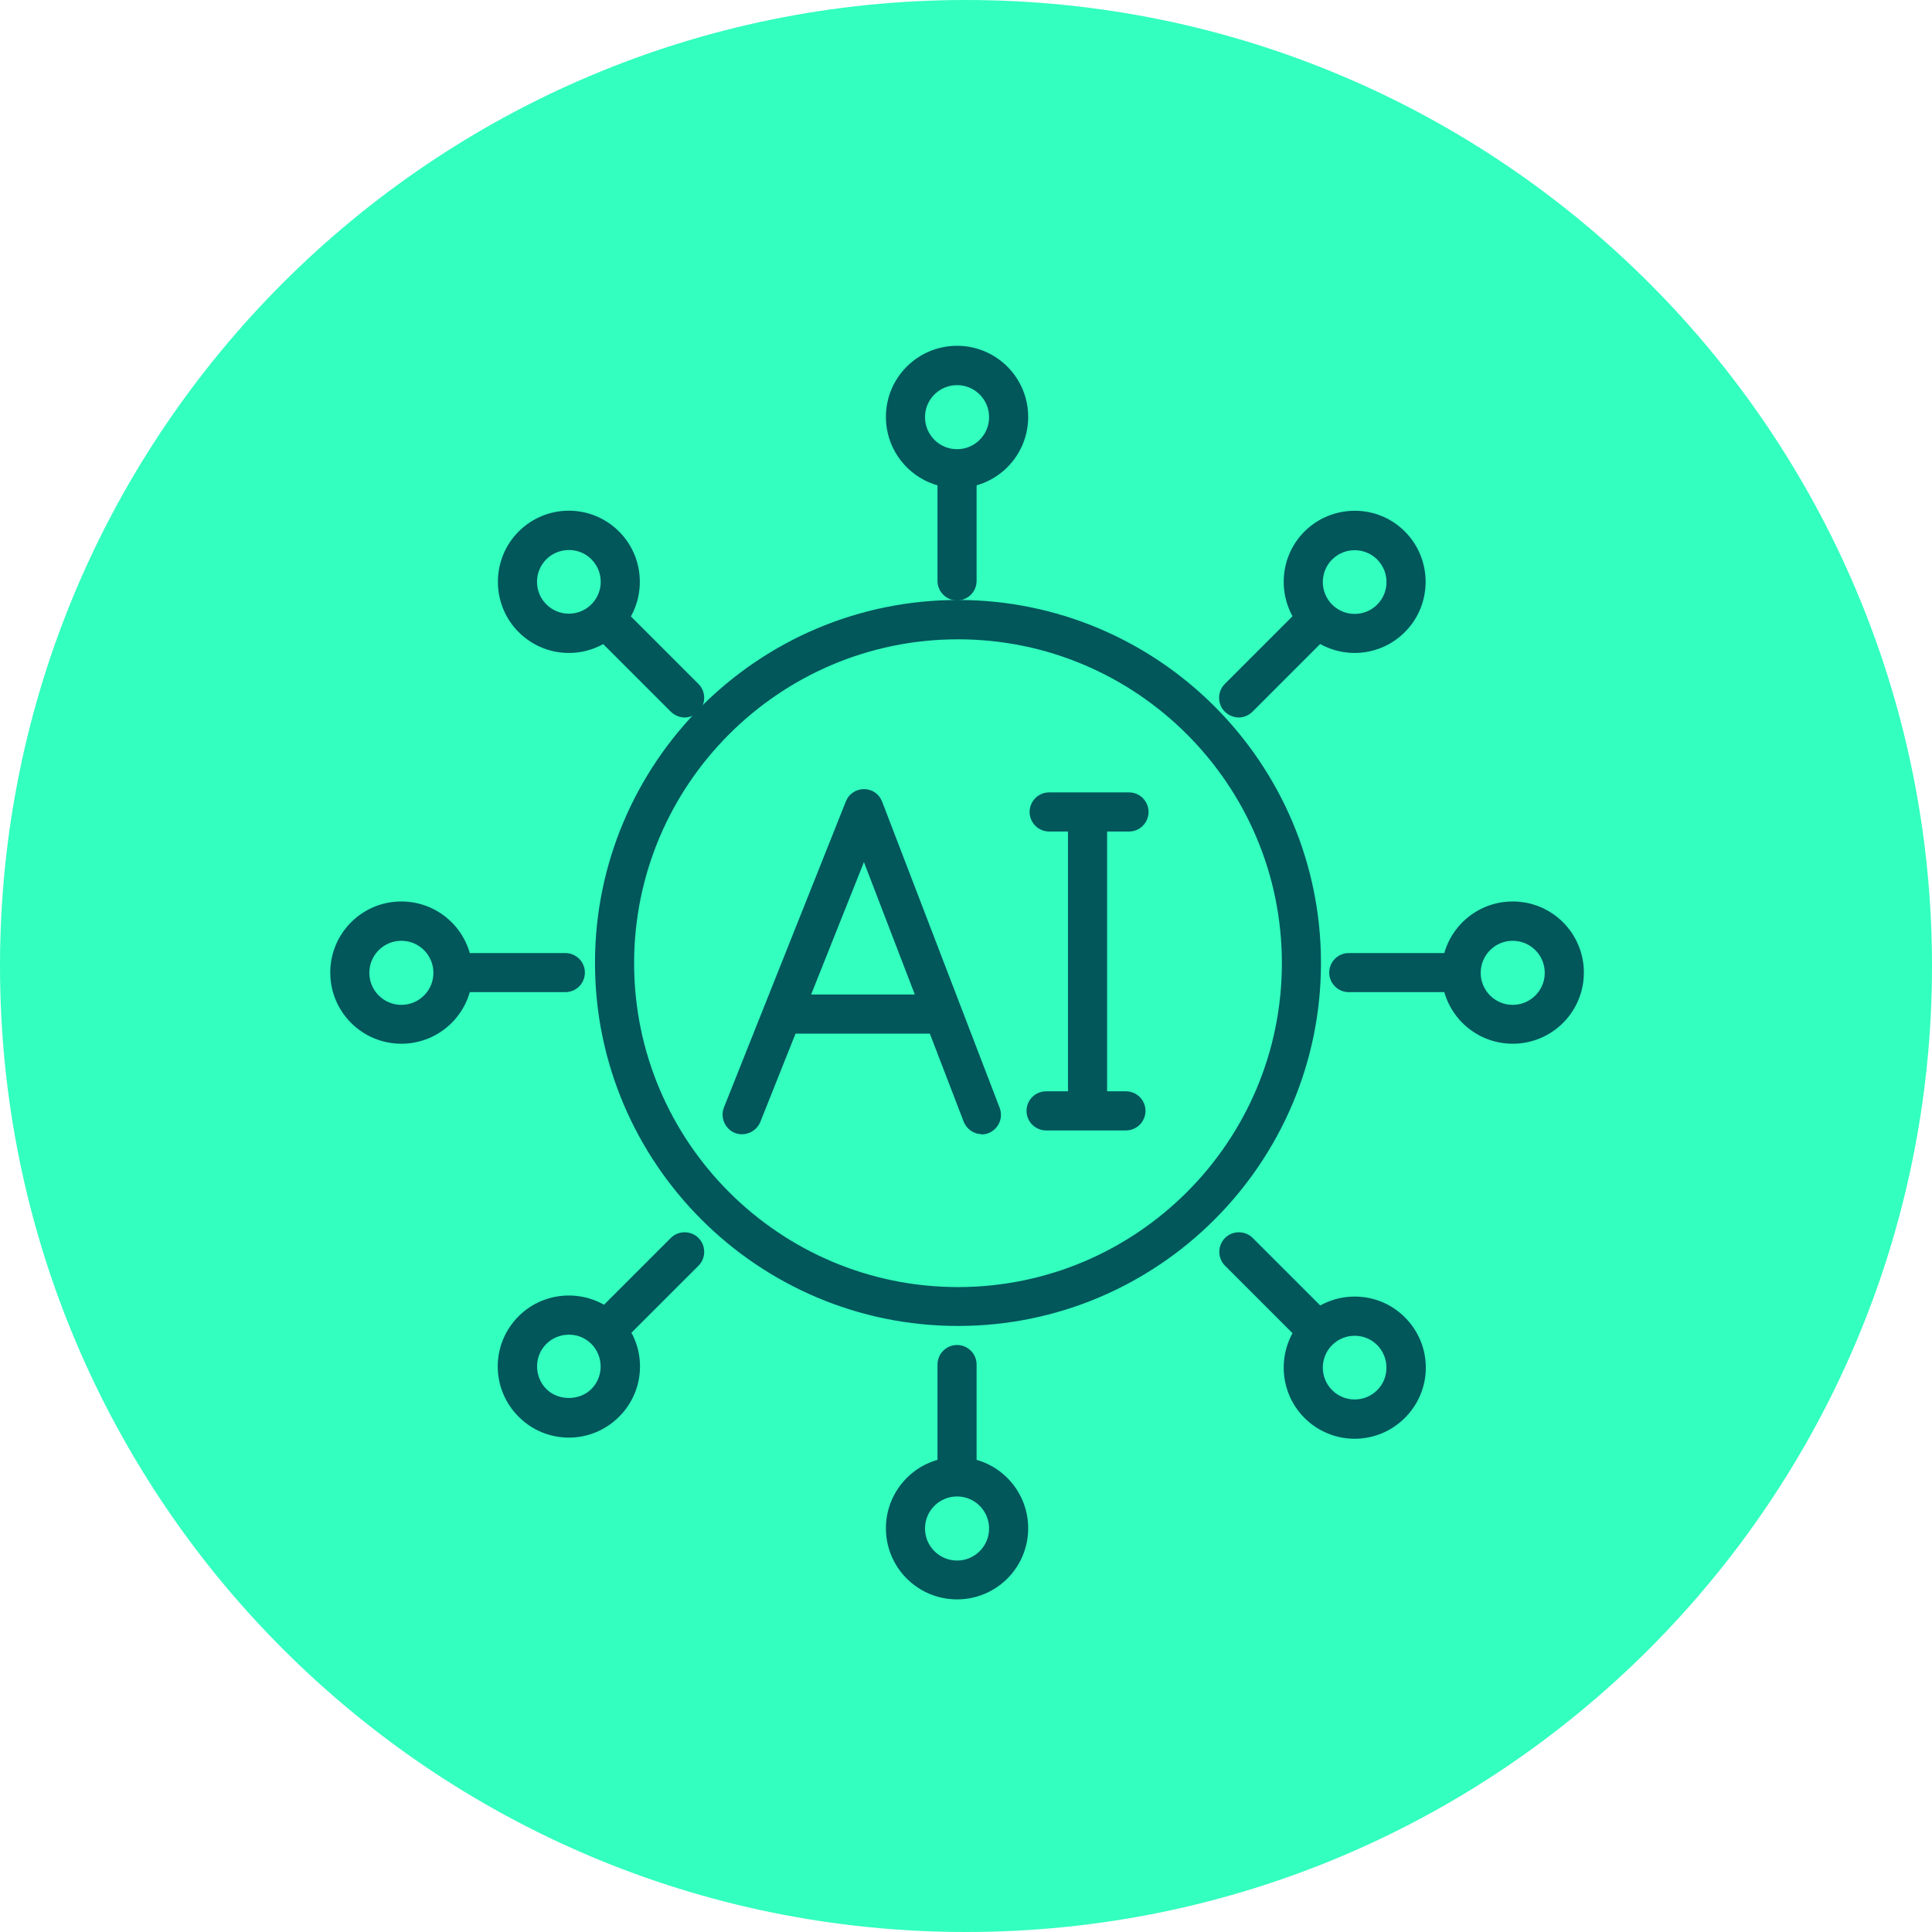 <svg width="64" height="64" viewBox="0 0 64 64" fill="none" xmlns="http://www.w3.org/2000/svg">
<g clip-path="url(#clip0_13298_3722)">
<path d="M32 64C49.673 64 64 49.673 64 32C64 14.327 49.673 0 32 0C14.327 0 0 14.327 0 32C0 49.673 14.327 64 32 64Z" fill="#33FFBF"/>
<path d="M31.735 43.799C25.172 43.799 19.835 38.462 19.835 31.899C19.835 25.337 25.172 20 31.735 20C38.297 20 43.634 25.337 43.634 31.899C43.634 38.462 38.297 43.799 31.735 43.799ZM31.735 21.053C25.75 21.053 20.881 25.922 20.881 31.907C20.881 37.892 25.75 42.761 31.735 42.761C37.72 42.761 42.589 37.892 42.589 31.907C42.589 25.922 37.72 21.053 31.735 21.053Z" fill="#02575B" stroke="#02575B" stroke-width="0.25"/>
<path d="M31.703 19.765C31.415 19.765 31.181 19.531 31.181 19.242V15.918C31.181 15.629 31.415 15.395 31.703 15.395C31.992 15.395 32.226 15.629 32.226 15.918V19.242C32.226 19.531 31.992 19.765 31.703 19.765Z" fill="#02575B" stroke="#02575B" stroke-width="0.25"/>
<path d="M31.704 16.043C30.471 16.043 29.472 15.044 29.472 13.811C29.472 12.578 30.471 11.58 31.704 11.58C32.936 11.58 33.935 12.578 33.935 13.811C33.935 15.044 32.936 16.043 31.704 16.043ZM31.704 12.633C31.048 12.633 30.517 13.164 30.517 13.819C30.517 14.475 31.048 15.005 31.704 15.005C32.359 15.005 32.89 14.475 32.89 13.819C32.89 13.164 32.359 12.633 31.704 12.633Z" fill="#02575B" stroke="#02575B" stroke-width="0.25"/>
<path d="M31.703 49.05C31.415 49.05 31.181 48.815 31.181 48.527V45.203C31.181 44.914 31.415 44.68 31.703 44.68C31.992 44.68 32.226 44.914 32.226 45.203V48.527C32.226 48.815 31.992 49.05 31.703 49.05Z" fill="#02575B" stroke="#02575B" stroke-width="0.25"/>
<path d="M31.704 52.857C30.471 52.857 29.472 51.859 29.472 50.626C29.472 49.393 30.471 48.394 31.704 48.394C32.936 48.394 33.935 49.393 33.935 50.626C33.935 51.859 32.936 52.857 31.704 52.857ZM31.704 49.447C31.048 49.447 30.517 49.978 30.517 50.633C30.517 51.289 31.048 51.82 31.704 51.82C32.359 51.82 32.89 51.289 32.89 50.633C32.89 49.978 32.359 49.447 31.704 49.447Z" fill="#02575B" stroke="#02575B" stroke-width="0.25"/>
<path d="M18.727 32.741H15.403C15.114 32.741 14.88 32.507 14.88 32.218C14.88 31.93 15.114 31.696 15.403 31.696H18.727C19.016 31.696 19.25 31.93 19.25 32.218C19.25 32.507 19.016 32.741 18.727 32.741Z" fill="#02575B" stroke="#02575B" stroke-width="0.25"/>
<path d="M13.296 34.45C12.063 34.45 11.065 33.451 11.065 32.218C11.065 30.986 12.063 29.987 13.296 29.987C14.529 29.987 15.528 30.986 15.528 32.218C15.528 33.451 14.529 34.45 13.296 34.45ZM13.296 31.04C12.641 31.04 12.11 31.571 12.11 32.226C12.11 32.882 12.641 33.412 13.296 33.412C13.952 33.412 14.482 32.882 14.482 32.226C14.482 31.571 13.952 31.04 13.296 31.04Z" fill="#02575B" stroke="#02575B" stroke-width="0.25"/>
<path d="M48.004 32.741H44.68C44.391 32.741 44.157 32.507 44.157 32.218C44.157 31.93 44.391 31.696 44.68 31.696H48.004C48.293 31.696 48.527 31.93 48.527 32.218C48.527 32.507 48.293 32.741 48.004 32.741Z" fill="#02575B" stroke="#02575B" stroke-width="0.25"/>
<path d="M50.111 34.45C48.878 34.45 47.879 33.451 47.879 32.218C47.879 30.986 48.878 29.987 50.111 29.987C51.344 29.987 52.343 30.986 52.343 32.218C52.343 33.451 51.344 34.45 50.111 34.45ZM50.111 31.04C49.455 31.04 48.925 31.571 48.925 32.226C48.925 32.882 49.455 33.412 50.111 33.412C50.766 33.412 51.297 32.882 51.297 32.226C51.297 31.571 50.766 31.04 50.111 31.04Z" fill="#02575B" stroke="#02575B" stroke-width="0.25"/>
<path d="M22.683 23.643C22.551 23.643 22.418 23.588 22.309 23.487L19.96 21.138C19.757 20.935 19.757 20.6 19.96 20.397C20.163 20.194 20.498 20.194 20.701 20.397L23.05 22.746C23.253 22.948 23.253 23.284 23.05 23.487C22.949 23.588 22.816 23.643 22.675 23.643H22.683Z" fill="#02575B" stroke="#02575B" stroke-width="0.25"/>
<path d="M18.844 21.505C18.275 21.505 17.705 21.287 17.268 20.85C16.402 19.983 16.402 18.563 17.268 17.697C17.689 17.276 18.251 17.042 18.844 17.042C19.437 17.042 19.999 17.276 20.42 17.697C21.287 18.563 21.287 19.983 20.42 20.85C19.983 21.287 19.414 21.505 18.844 21.505ZM18.844 18.095C18.532 18.095 18.228 18.22 18.009 18.439C17.549 18.899 17.549 19.648 18.009 20.108C18.47 20.569 19.219 20.569 19.679 20.108C20.14 19.648 20.14 18.899 19.679 18.439C19.453 18.212 19.156 18.095 18.844 18.095Z" fill="#02575B" stroke="#02575B" stroke-width="0.25"/>
<path d="M43.392 44.344C43.26 44.344 43.127 44.29 43.018 44.188L40.669 41.84C40.466 41.637 40.466 41.301 40.669 41.098C40.872 40.895 41.208 40.895 41.41 41.098L43.759 43.447C43.962 43.65 43.962 43.985 43.759 44.188C43.658 44.29 43.525 44.344 43.385 44.344H43.392Z" fill="#02575B" stroke="#02575B" stroke-width="0.25"/>
<path d="M44.875 47.536C44.305 47.536 43.736 47.317 43.299 46.88C42.433 46.014 42.433 44.594 43.299 43.728C44.165 42.862 45.585 42.854 46.451 43.728C46.873 44.149 47.107 44.711 47.107 45.304C47.107 45.897 46.873 46.459 46.451 46.88C46.014 47.317 45.445 47.536 44.875 47.536ZM44.04 44.469C43.58 44.929 43.58 45.679 44.04 46.139C44.5 46.599 45.249 46.599 45.71 46.139C45.936 45.913 46.053 45.616 46.053 45.304C46.053 44.992 45.928 44.688 45.71 44.469C45.249 44.009 44.5 44.009 44.04 44.469Z" fill="#02575B" stroke="#02575B" stroke-width="0.25"/>
<path d="M20.335 44.344C20.202 44.344 20.069 44.29 19.96 44.188C19.757 43.985 19.757 43.65 19.96 43.447L22.309 41.098C22.512 40.895 22.847 40.895 23.05 41.098C23.253 41.301 23.253 41.637 23.05 41.84L20.701 44.188C20.6 44.29 20.467 44.344 20.327 44.344H20.335Z" fill="#02575B" stroke="#02575B" stroke-width="0.25"/>
<path d="M18.844 47.498C18.251 47.498 17.689 47.264 17.268 46.842C16.847 46.421 16.613 45.859 16.613 45.266C16.613 44.673 16.847 44.111 17.268 43.69C18.134 42.824 19.554 42.824 20.42 43.69C20.842 44.111 21.076 44.673 21.076 45.266C21.076 45.859 20.842 46.421 20.42 46.842C19.999 47.264 19.437 47.498 18.844 47.498ZM18.844 44.088C18.54 44.088 18.236 44.205 18.009 44.431C17.783 44.657 17.666 44.954 17.666 45.266C17.666 45.578 17.791 45.883 18.009 46.101C18.454 46.546 19.234 46.546 19.679 46.101C19.905 45.875 20.022 45.578 20.022 45.266C20.022 44.954 19.898 44.65 19.679 44.431C19.445 44.197 19.148 44.088 18.844 44.088Z" fill="#02575B" stroke="#02575B" stroke-width="0.25"/>
<path d="M41.036 23.643C40.903 23.643 40.771 23.588 40.661 23.487C40.459 23.284 40.459 22.948 40.661 22.746L43.01 20.397C43.213 20.194 43.548 20.194 43.751 20.397C43.954 20.6 43.954 20.935 43.751 21.138L41.403 23.487C41.301 23.588 41.169 23.643 41.028 23.643H41.036Z" fill="#02575B" stroke="#02575B" stroke-width="0.25"/>
<path d="M44.875 21.505C44.305 21.505 43.736 21.287 43.299 20.849C42.433 19.983 42.433 18.563 43.299 17.697C44.165 16.831 45.585 16.823 46.451 17.697C47.317 18.563 47.317 19.983 46.451 20.849C46.014 21.287 45.445 21.505 44.875 21.505ZM44.04 20.116C44.5 20.576 45.249 20.576 45.71 20.116C46.17 19.656 46.17 18.907 45.71 18.446C45.249 17.986 44.5 17.986 44.04 18.446C43.58 18.907 43.58 19.656 44.04 20.116Z" fill="#02575B" stroke="#02575B" stroke-width="0.25"/>
<path d="M32.531 37.446C32.32 37.446 32.125 37.322 32.039 37.111L28.621 28.215L25.071 37.119C24.962 37.384 24.657 37.517 24.392 37.415C24.127 37.306 23.994 37.002 24.096 36.736L28.137 26.593C28.216 26.39 28.411 26.265 28.621 26.265C28.84 26.265 29.027 26.397 29.105 26.6L32.999 36.744C33.1 37.017 32.968 37.314 32.694 37.423C32.632 37.446 32.57 37.454 32.507 37.454L32.531 37.446Z" fill="#02575B" stroke="#02575B" stroke-width="0.25"/>
<path d="M31.017 34.115H26.241C25.953 34.115 25.718 33.88 25.718 33.592C25.718 33.303 25.953 33.069 26.241 33.069H31.017C31.305 33.069 31.54 33.303 31.54 33.592C31.54 33.88 31.305 34.115 31.017 34.115Z" fill="#02575B" stroke="#02575B" stroke-width="0.25"/>
<path d="M36.026 37.228C35.737 37.228 35.503 36.994 35.503 36.705V26.998C35.503 26.71 35.737 26.476 36.026 26.476C36.315 26.476 36.549 26.71 36.549 26.998V36.705C36.549 36.994 36.315 37.228 36.026 37.228Z" fill="#02575B" stroke="#02575B" stroke-width="0.25"/>
<path d="M37.298 37.322H34.653C34.364 37.322 34.13 37.087 34.13 36.799C34.13 36.51 34.364 36.276 34.653 36.276H37.298C37.587 36.276 37.821 36.51 37.821 36.799C37.821 37.087 37.587 37.322 37.298 37.322Z" fill="#02575B" stroke="#02575B" stroke-width="0.25"/>
<path d="M37.4 27.42H34.755C34.466 27.42 34.232 27.186 34.232 26.897C34.232 26.608 34.466 26.374 34.755 26.374H37.4C37.688 26.374 37.922 26.608 37.922 26.897C37.922 27.186 37.688 27.42 37.4 27.42Z" fill="#02575B" stroke="#02575B" stroke-width="0.25"/>
</g>
<defs>
<clipPath id="clip0_13298_3722">
<rect width="64" height="64" fill="white"/>
</clipPath>
</defs>
</svg>
